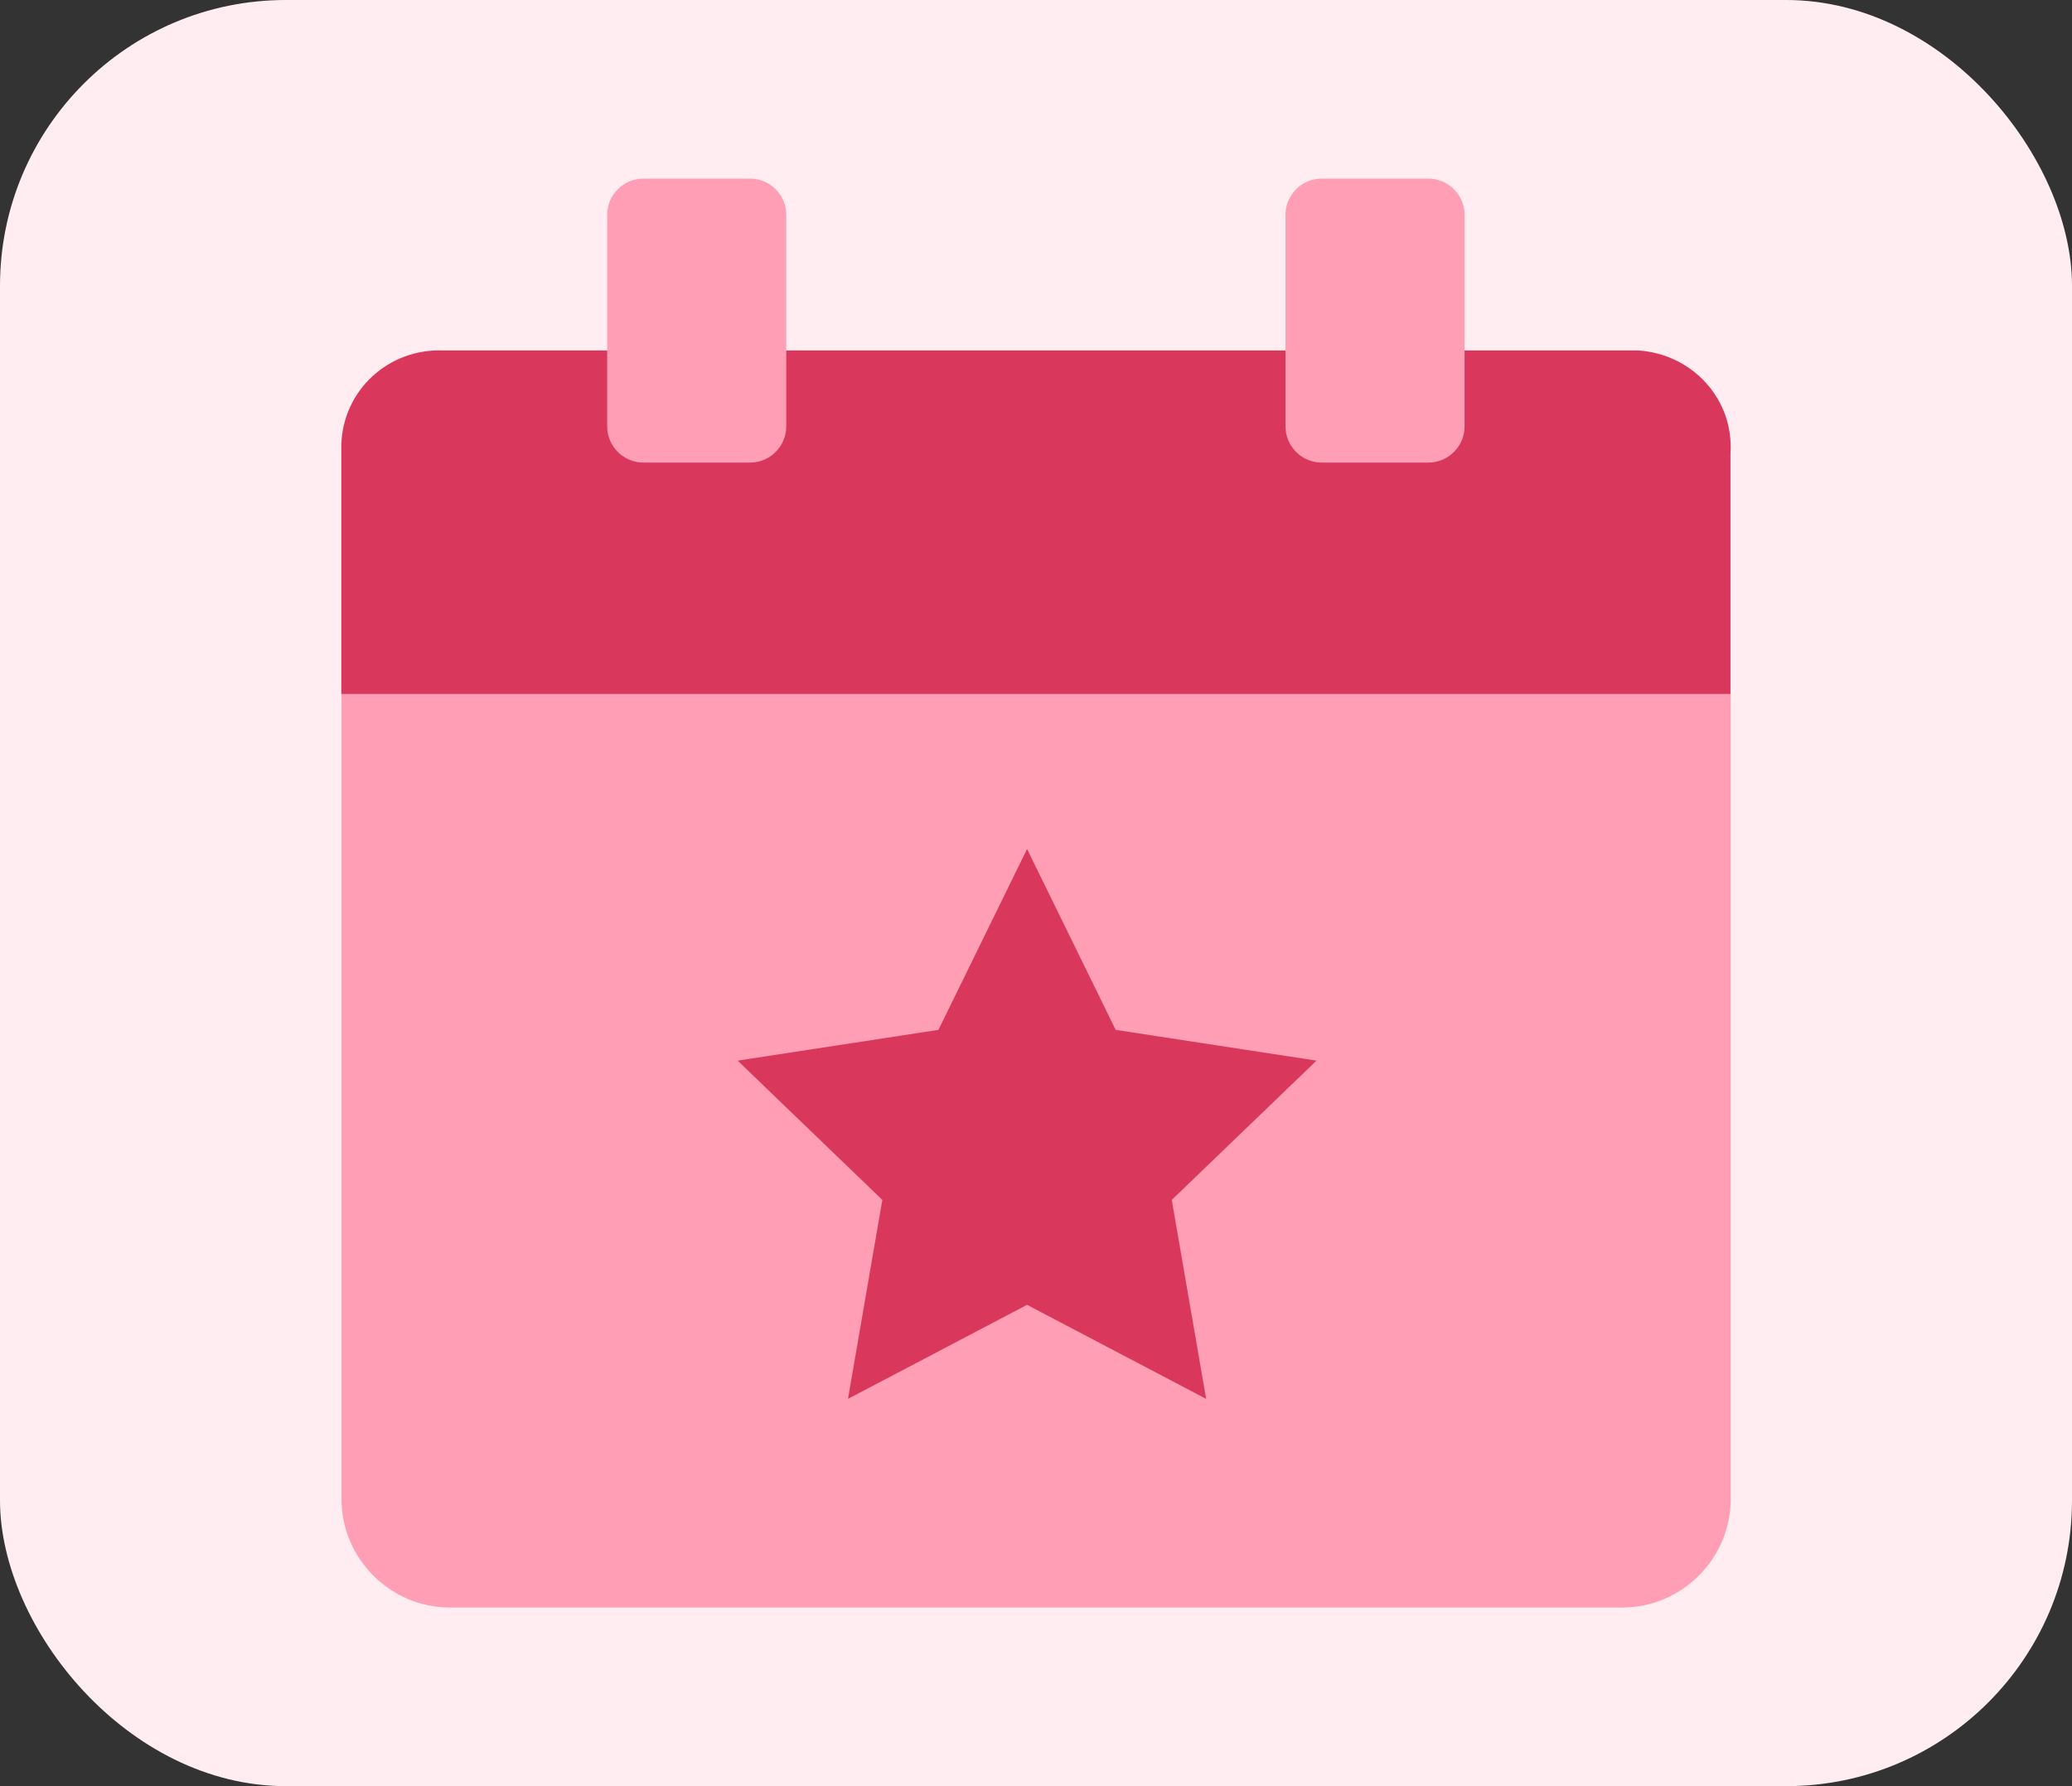 <?xml version="1.0" encoding="UTF-8"?>
<svg id="Layer_1" data-name="Layer 1" xmlns="http://www.w3.org/2000/svg" viewBox="0 0 1080 931.03">
  <rect x="0" y="0" width="1080" height="931.03" fill="#333333" stroke="none"/>
  <defs>
    <style>
      .cls-1 {
        fill: #ff9eb4;
      }

      .cls-2 {
        fill: #da375d;
      }

      .cls-3 {
        fill: #ffedf1;
      }
    </style>
  </defs>
  <g>
    <rect class="cls-3" width="1080" height="931.03" rx="148.97" ry="148.97"/>
    <g>
      <path class="cls-1" d="M902.1,361.81v419.55c0,31.11-25.46,56.57-56.57,56.57H234.58c-31.11,0-56.57-25.46-56.57-56.57v-419.55h724.09Z"/>
      <path class="cls-2" d="M849.19,182.67H230.7c-28.28-.94-51.85,20.74-52.8,49.03v130.11h724.09v-125.4c1.89-28.28-19.8-51.86-48.08-53.74-1.89,0-2.83,0-4.71,0Z"/>
      <g>
        <path class="cls-1" d="M763.39,179.84v42.43c0,10.37-8.49,18.86-18.86,18.86h-55.63c-10.37,0-18.86-8.49-18.86-18.86v-110.31c0-10.37,8.49-18.86,18.86-18.86h55.63c10.37,0,18.86,8.49,18.86,18.86v67.88Z"/>
        <path class="cls-1" d="M409.83,179.84v42.43c0,10.37-8.49,18.86-18.86,18.86h-55.63c-10.37,0-18.86-8.49-18.86-18.86v-110.31c0-10.37,8.49-18.86,18.86-18.86h55.63c10.37,0,18.86,8.49,18.86,18.86v67.88h0Z"/>
      </g>
    </g>
  </g>
  <polygon class="cls-2" points="686.19 552.86 610.76 625.45 628.68 729.16 535.34 680.14 442 729.16 459.91 625.45 384.49 552.86 489.14 536.83 535.34 442.55 581.53 536.83 686.19 552.86"/>
</svg>